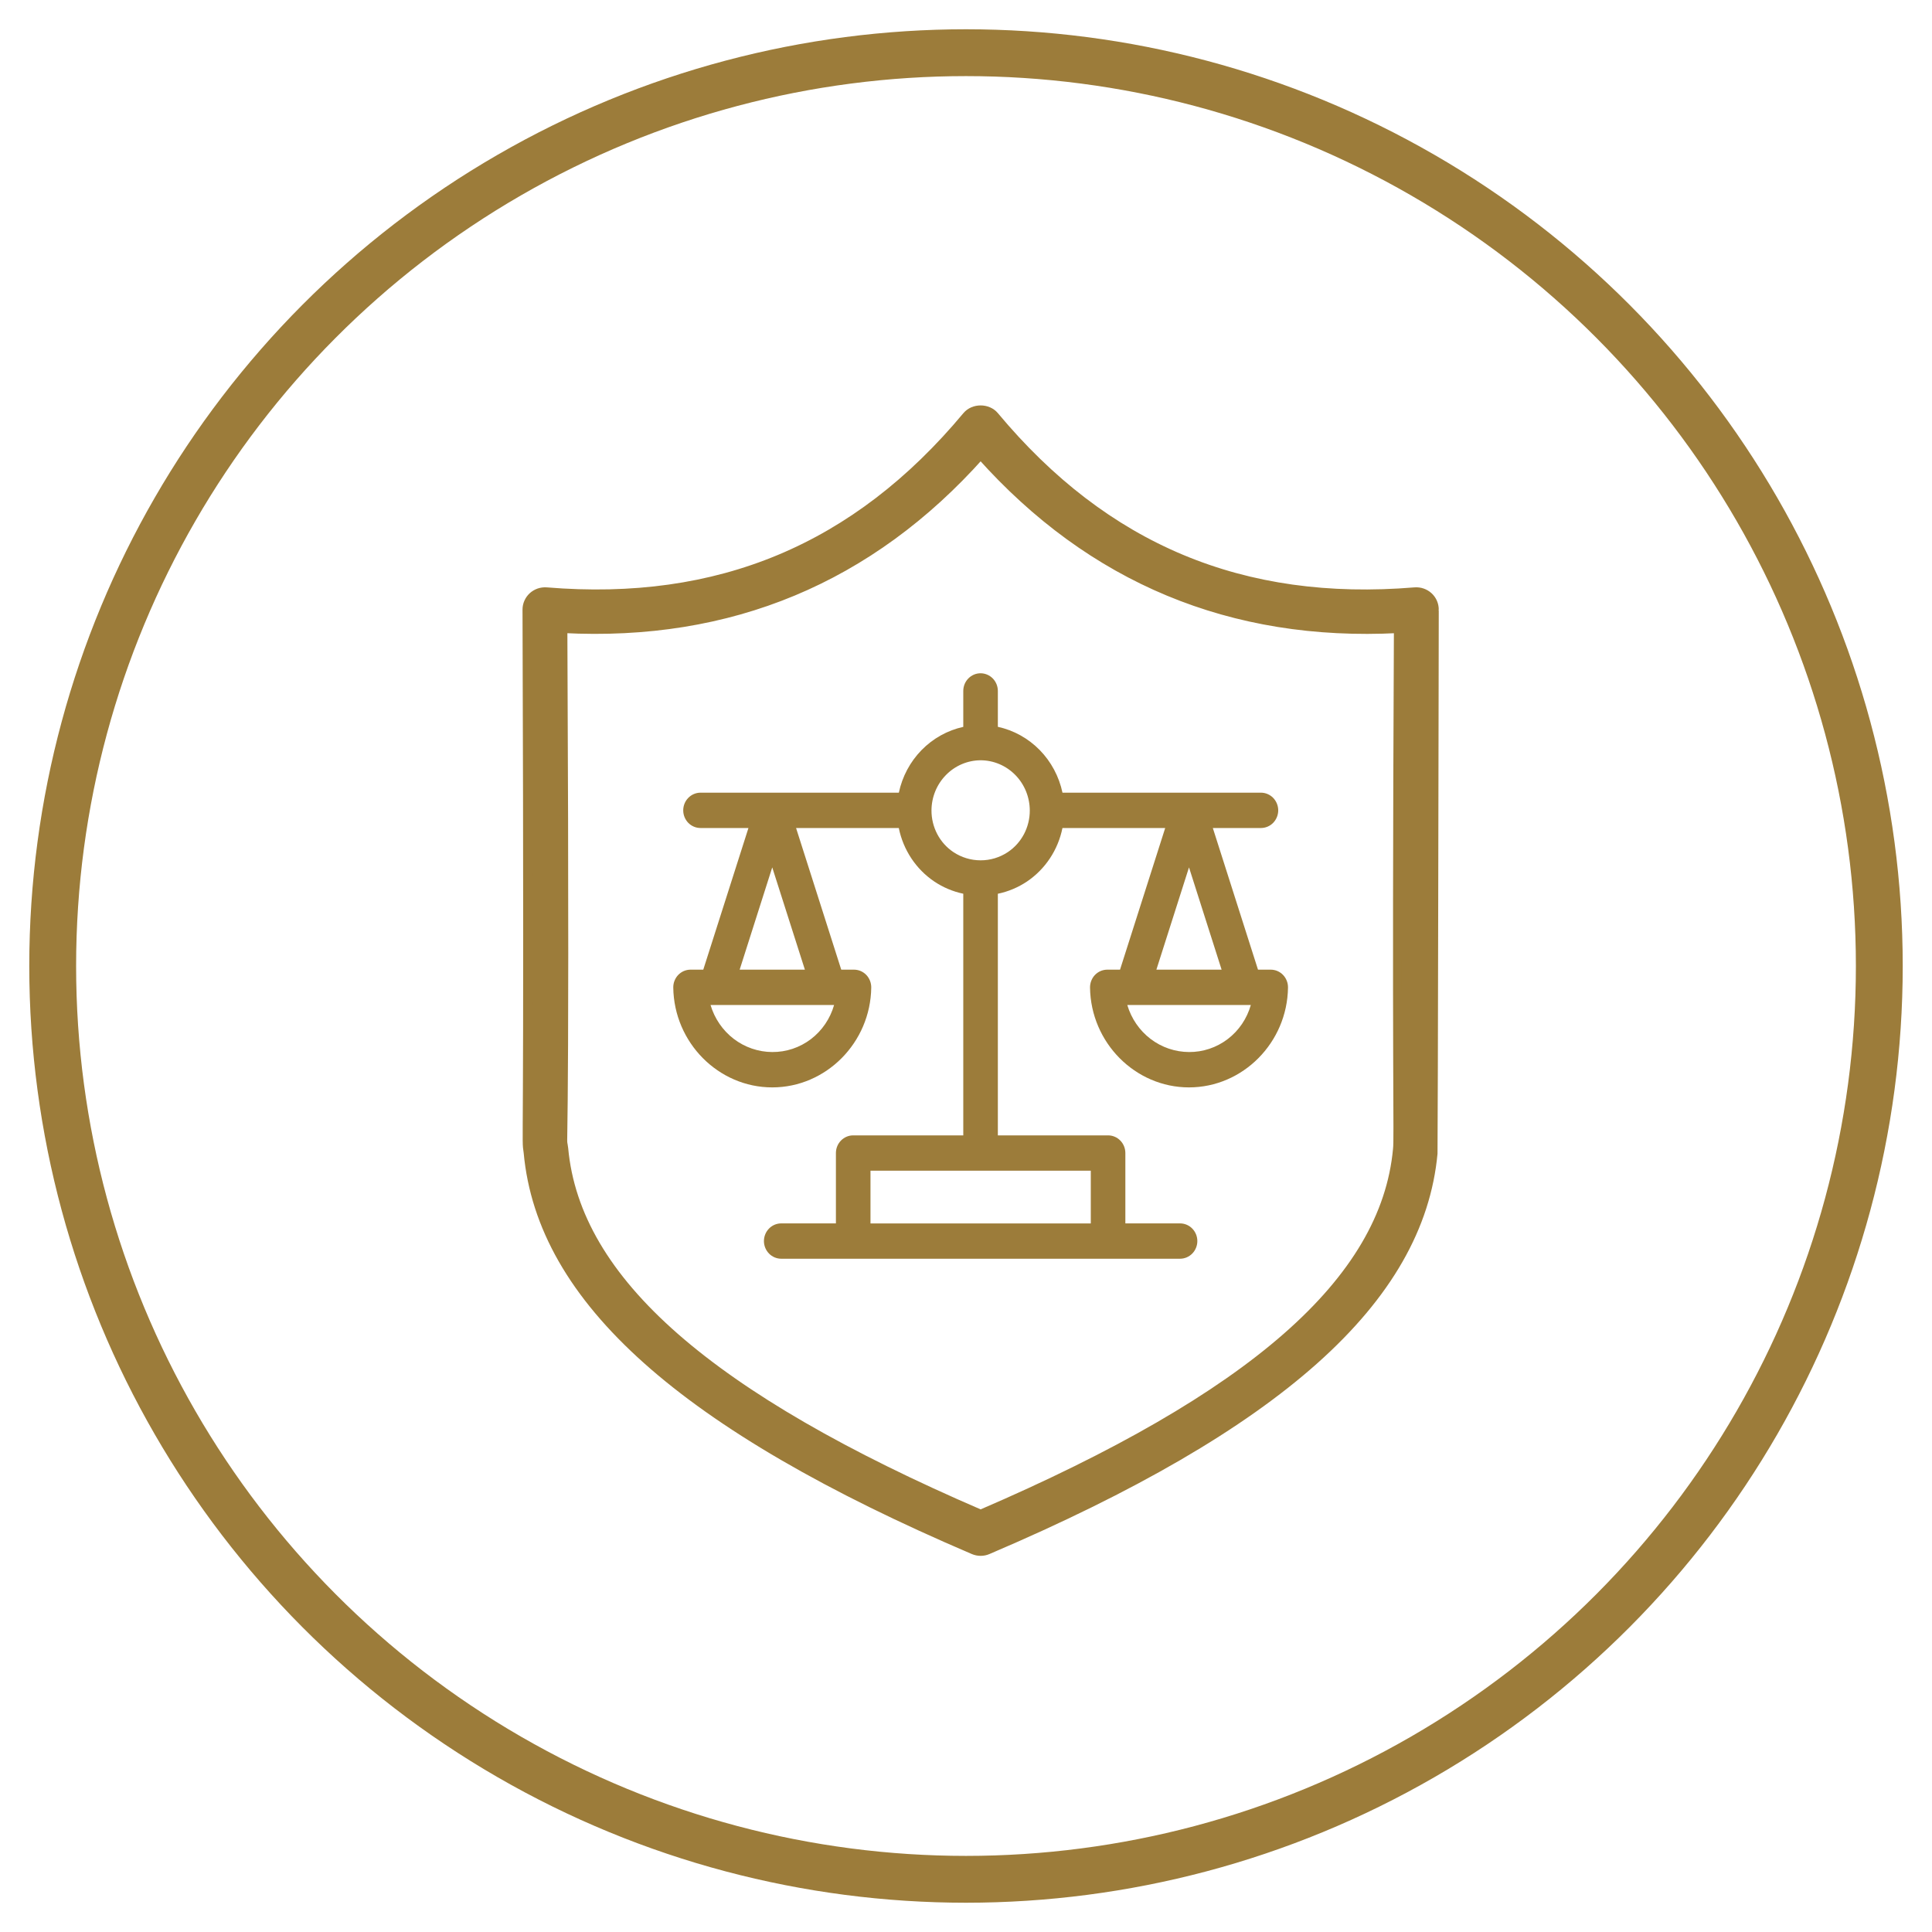 <svg width="66" height="66" viewBox="0 0 66 66" fill="none" xmlns="http://www.w3.org/2000/svg">
<circle cx="33" cy="33" r="31.2" stroke="#9C7C3A" stroke-width="1.6"/>
<path d="M18.039 39.372C18.502 44.397 23.338 48.712 33.257 52.95C33.334 52.983 33.417 53 33.5 53C33.584 53 33.667 52.983 33.743 52.95C43.662 48.718 48.497 44.404 48.959 39.391C48.968 39.323 49.001 20.757 49 20.826C49 20.742 48.983 20.658 48.949 20.581C48.915 20.503 48.865 20.433 48.802 20.376C48.74 20.319 48.666 20.275 48.585 20.247C48.505 20.219 48.419 20.209 48.334 20.215C42.444 20.703 37.751 18.739 33.974 14.21C33.741 13.93 33.26 13.93 33.026 14.21C29.251 18.738 24.556 20.702 18.666 20.215C18.581 20.209 18.496 20.22 18.415 20.247C18.335 20.275 18.261 20.319 18.198 20.376C18.136 20.433 18.086 20.503 18.052 20.58C18.017 20.658 18 20.741 18 20.826C18.069 40.503 17.953 38.703 18.039 39.372ZM19.232 21.475C24.934 21.774 29.72 19.779 33.5 15.537C37.282 19.779 42.079 21.773 47.768 21.476C47.694 36.947 47.786 38.863 47.737 39.261C47.321 43.761 42.796 47.725 33.5 51.726C24.204 47.719 19.678 43.755 19.261 39.24C19.158 38.432 19.328 41.502 19.232 21.476V21.475Z" fill="#9C7C3A" stroke="#9C7C3A" stroke-width="0.3"/>
<path d="M26.381 37.147C28.221 37.147 29.738 35.617 29.763 33.737C29.764 33.657 29.749 33.577 29.72 33.503C29.691 33.429 29.648 33.361 29.593 33.304C29.538 33.247 29.472 33.202 29.4 33.171C29.328 33.141 29.25 33.125 29.172 33.125H28.738L27.195 28.286H30.704C30.856 29.035 31.292 29.693 31.917 30.114C32.218 30.316 32.554 30.457 32.907 30.531V38.786H29.146C28.989 38.786 28.839 38.85 28.729 38.963C28.618 39.076 28.556 39.23 28.556 39.39V41.793H26.688C26.531 41.793 26.381 41.856 26.27 41.97C26.16 42.083 26.097 42.236 26.097 42.397C26.097 42.556 26.16 42.71 26.27 42.823C26.381 42.936 26.531 43 26.688 43H40.312C40.469 43 40.619 42.936 40.73 42.823C40.84 42.71 40.903 42.556 40.903 42.397C40.903 42.236 40.84 42.083 40.73 41.97C40.619 41.856 40.469 41.793 40.312 41.793H38.444V39.39C38.444 39.23 38.382 39.076 38.271 38.963C38.161 38.85 38.011 38.786 37.854 38.786H34.088V30.532C34.442 30.459 34.779 30.317 35.082 30.115C35.707 29.693 36.144 29.036 36.295 28.286H39.805L38.262 33.125H37.828C37.75 33.125 37.672 33.141 37.6 33.171C37.528 33.202 37.462 33.247 37.407 33.304C37.352 33.361 37.309 33.429 37.28 33.503C37.251 33.577 37.236 33.657 37.237 33.737C37.262 35.617 38.779 37.147 40.618 37.147C42.458 37.147 43.975 35.617 44 33.737C44.001 33.657 43.987 33.577 43.957 33.503C43.928 33.429 43.885 33.361 43.83 33.304C43.775 33.247 43.709 33.202 43.637 33.171C43.565 33.141 43.488 33.125 43.409 33.125H42.975L41.432 28.286H43.075C43.232 28.286 43.382 28.223 43.493 28.11C43.603 27.996 43.666 27.843 43.666 27.683C43.666 27.523 43.603 27.369 43.493 27.256C43.382 27.143 43.232 27.079 43.075 27.079H36.296C36.179 26.527 35.908 26.02 35.517 25.621C35.125 25.222 34.629 24.947 34.088 24.829V23.604C34.088 23.444 34.025 23.29 33.915 23.177C33.804 23.064 33.654 23 33.497 23C33.34 23 33.19 23.064 33.08 23.177C32.969 23.29 32.907 23.444 32.907 23.604V24.831C32.367 24.95 31.873 25.225 31.482 25.624C31.092 26.023 30.822 26.528 30.706 27.079H23.931C23.774 27.079 23.624 27.143 23.513 27.256C23.402 27.369 23.34 27.523 23.34 27.683C23.34 27.843 23.402 27.996 23.513 28.11C23.624 28.223 23.774 28.286 23.931 28.286H25.568L24.025 33.125H23.591C23.512 33.125 23.435 33.141 23.363 33.171C23.291 33.202 23.225 33.247 23.17 33.304C23.115 33.361 23.072 33.429 23.043 33.503C23.013 33.577 22.999 33.657 23 33.737C23.025 35.617 24.543 37.147 26.381 37.147ZM37.263 41.794H29.737V39.993H37.263V41.794ZM40.618 35.939C40.145 35.937 39.684 35.78 39.305 35.491C38.925 35.201 38.647 34.795 38.51 34.332H42.73C42.598 34.798 42.32 35.208 41.938 35.498C41.557 35.788 41.093 35.943 40.618 35.939ZM39.504 33.125L40.618 29.631L41.732 33.125H39.504ZM33.499 25.972C33.944 25.973 34.37 26.154 34.685 26.475C35 26.796 35.177 27.231 35.179 27.686H35.181L35.181 27.688H35.179C35.18 27.97 35.111 28.247 34.981 28.495C34.85 28.743 34.661 28.954 34.431 29.108C34.153 29.293 33.83 29.391 33.499 29.39C33.168 29.39 32.845 29.292 32.568 29.108C32.337 28.953 32.148 28.742 32.018 28.494C31.888 28.245 31.82 27.968 31.821 27.686C31.822 27.232 32 26.797 32.315 26.476C32.629 26.155 33.055 25.974 33.499 25.972V25.972ZM26.381 35.939C25.908 35.937 25.448 35.78 25.068 35.491C24.689 35.201 24.41 34.795 24.273 34.332H28.494C28.361 34.798 28.083 35.208 27.702 35.498C27.32 35.788 26.857 35.943 26.381 35.939ZM26.381 29.631L27.496 33.125H25.268L26.381 29.631Z" fill="#9C7C3A"/>
</svg>
